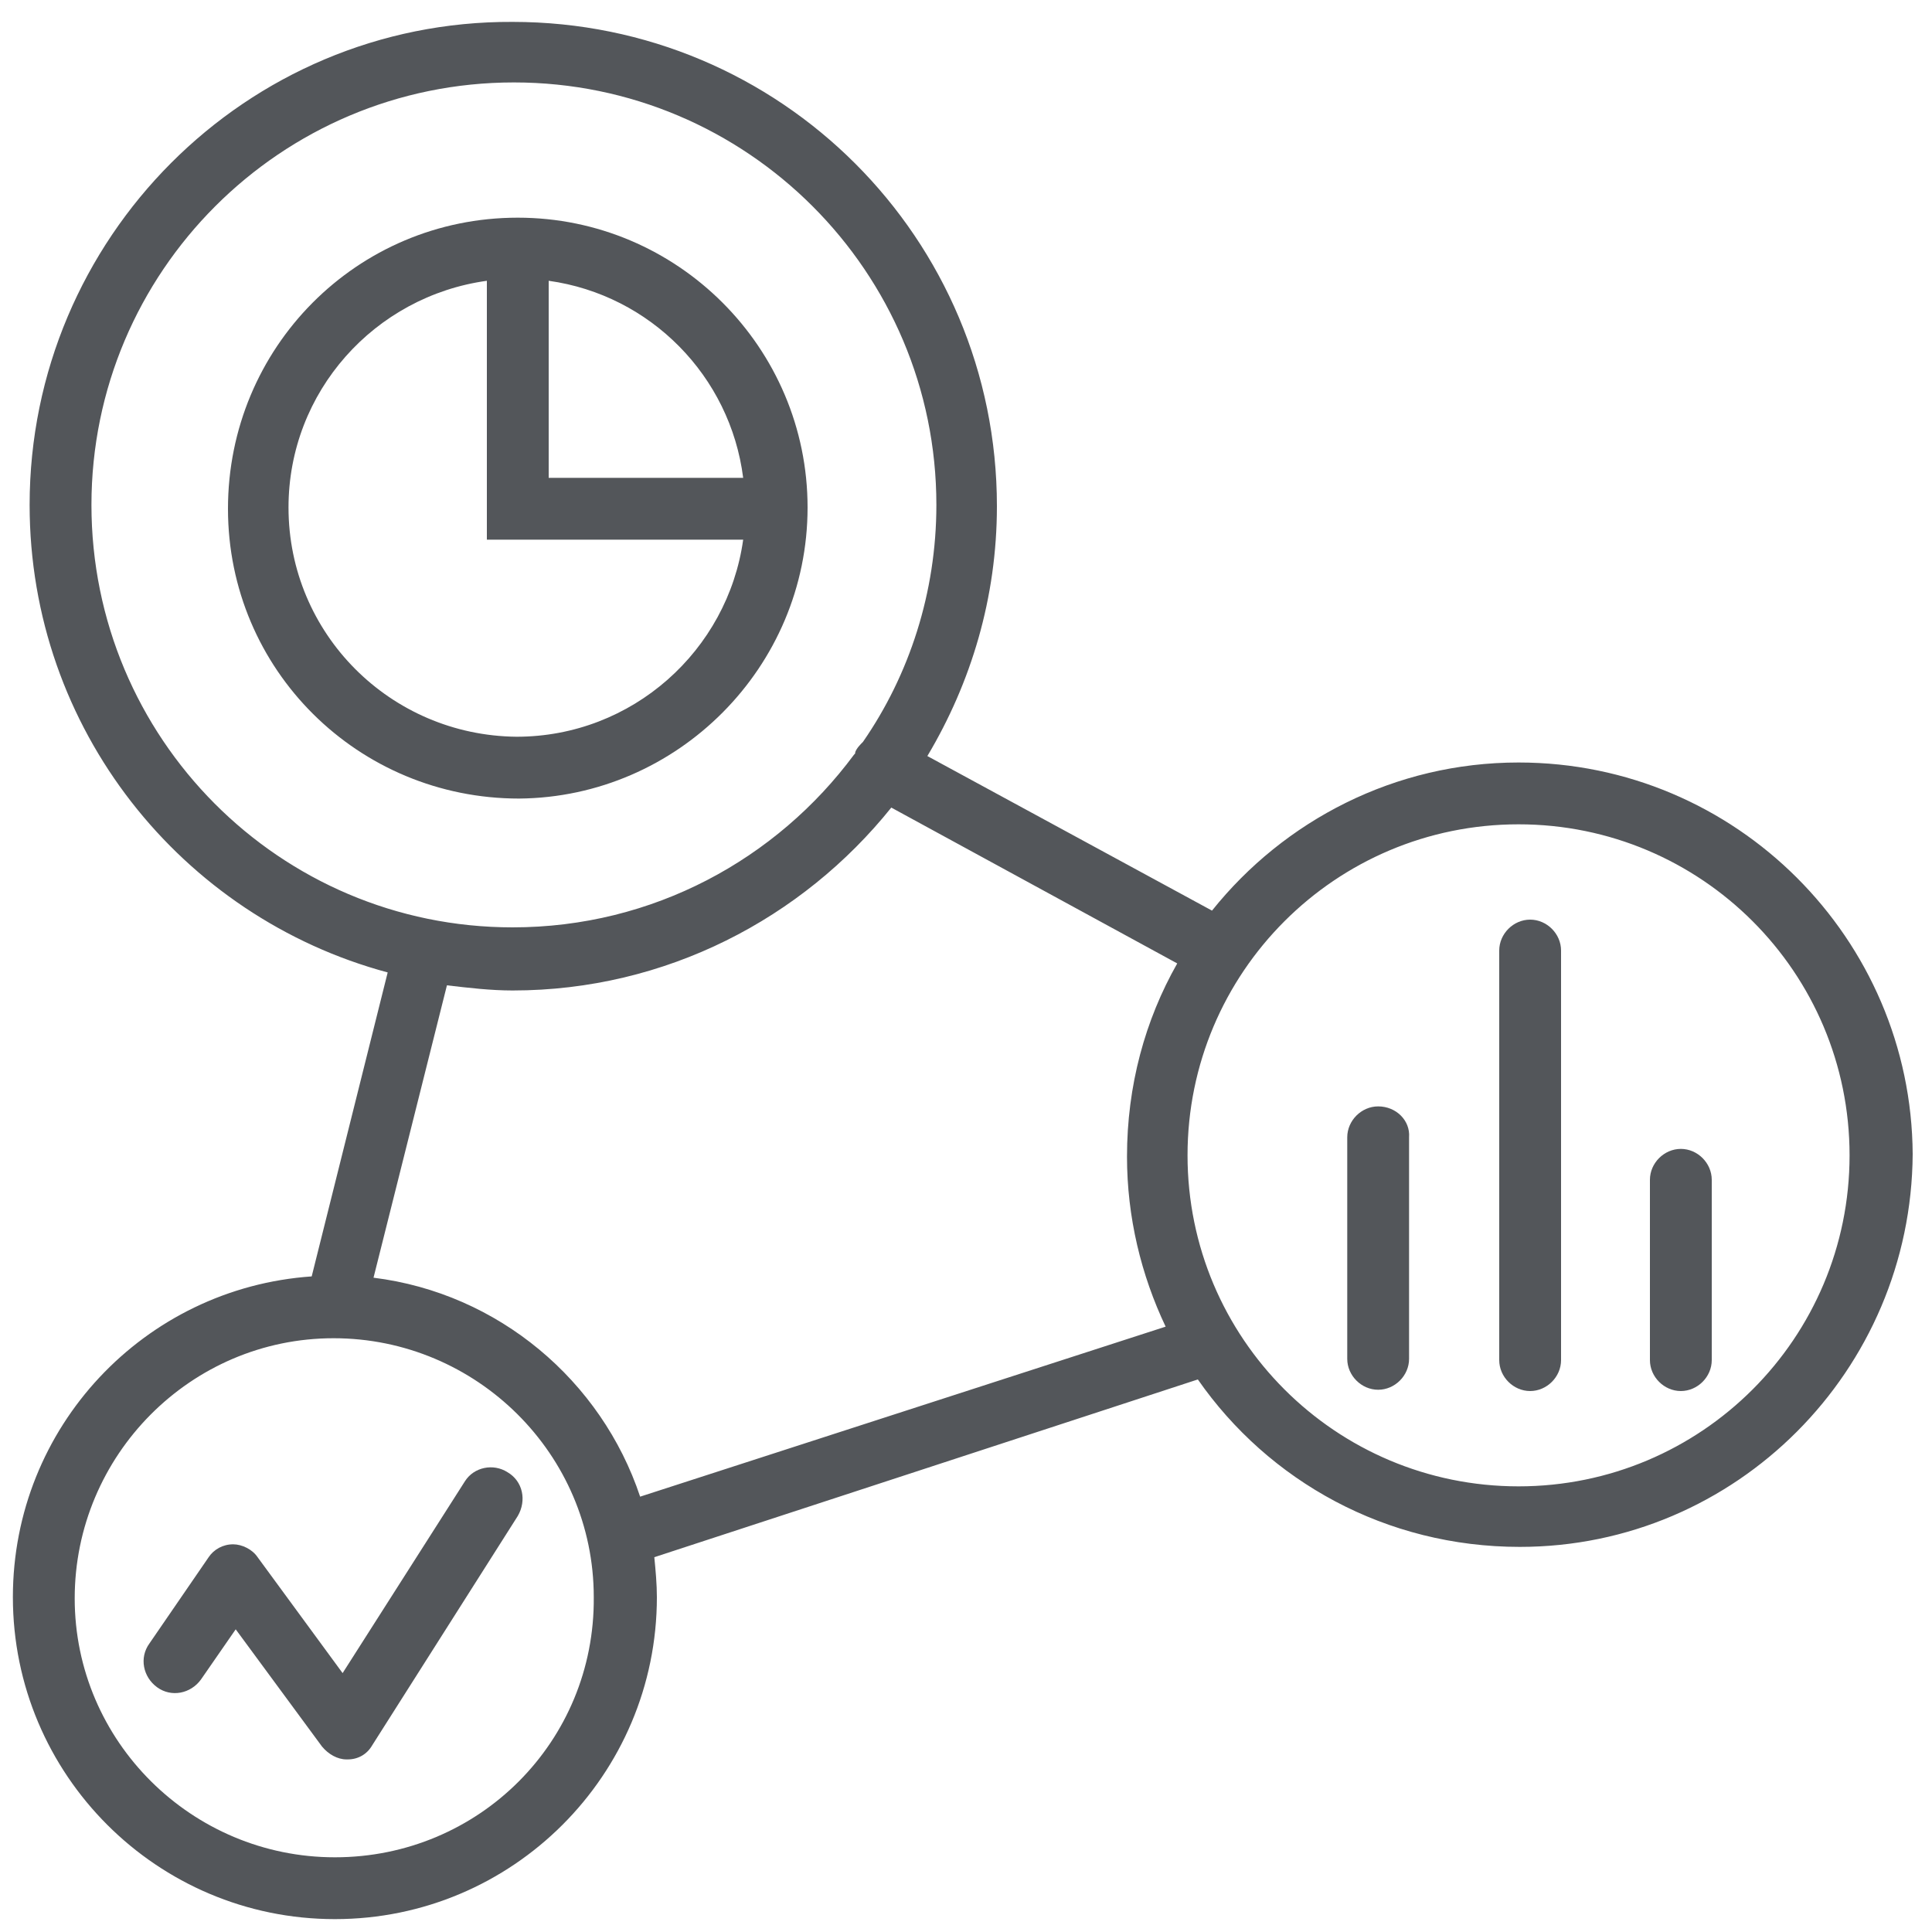 <svg version="1.1" id="Layer_1" xmlns="http://www.w3.org/2000/svg" xmlns:xlink="http://www.w3.org/1999/xlink" x="0px" y="0px" viewBox="0 0 150 150" style="enable-background:new 0 0 150 150;" xml:space="preserve">
<style type="text/css">
	.st0{fill:#53565A;}
</style>
<title>Solutions Federal Government DISPARATE DATA_GRAY</title>
<g>
	<path class="st0" d="M107,85.9c-1.3,0-2.4,1.1-2.4,2.4v17.2c0,0,0,0,0,0c0,1.3,1.1,2.4,2.4,2.4c1.3,0,2.4-1.1,2.4-2.4V88.3   C109.5,87,108.4,85.9,107,85.9z" />
	<path class="st0" d="M118.8,71.4c-1.3,0-2.4,1.1-2.4,2.4v31.8c0,1.3,1.1,2.4,2.4,2.4c0,0,0,0,0,0c1.3,0,2.4-1.1,2.4-2.4V73.8   C121.2,72.5,120.1,71.4,118.8,71.4z" />
	<path class="st0" d="M130.5,89.2c-1.3,0-2.4,1.1-2.4,2.4v14c0,1.3,1.1,2.4,2.4,2.4c0,0,0,0,0,0c1.3,0,2.4-1.1,2.4-2.4v-14   C132.9,90.3,131.8,89.2,130.5,89.2z" />
	<path class="st0" d="M62.7,39.4C62.7,39.4,62.7,39.4,62.7,39.4c0-12.4-10.1-22.5-22.5-22.5c0,0,0,0,0,0c0,0,0,0,0,0c0,0,0,0,0,0   c-12.5,0-22.5,10.1-22.5,22.6c0,12.5,10.1,22.5,22.6,22.5C52.6,61.9,62.7,51.8,62.7,39.4z M57.7,37.1H42.6V21.8   C50.5,22.9,56.7,29.2,57.7,37.1z M22.4,39.4c0-9,6.7-16.4,15.4-17.6v20.1h19.9c-1.2,8.6-8.6,15.3-17.6,15.3   C30.3,57.1,22.4,49.2,22.4,39.4z" />
	<path class="st0" d="M117.9,59.2c-9.6,0-18.2,4.5-23.8,11.5L72,58.7c3.4-5.7,5.4-12.3,5.4-19.4c0,0,0,0,0,0   c0-20.8-16.8-37.6-37.6-37.6C19.1,1.6,2.3,18.5,2.3,39.2c0,17.4,11.8,32,27.8,36.3l-5.9,23.6C11.2,100,1,110.8,1,124   c0,13.8,11.2,25,25,25s25-11.2,25-25c0-1-0.1-2.1-0.2-3.1L93,107.1c5.5,7.9,14.6,13,25,13c16.8,0,30.4-13.7,30.5-30.5   C148.4,72.9,134.8,59.2,117.9,59.2z M7.1,39.2c0-18.1,14.7-32.8,32.8-32.8c18.1,0,32.8,14.7,32.8,32.8c0,0,0,0,0,0   c0,6.8-2.1,13.2-5.7,18.4c-0.2,0.2-0.5,0.5-0.6,0.8c0,0.1,0,0.1-0.1,0.2C60.3,66.7,50.7,72,39.8,72C21.7,72,7.1,57.3,7.1,39.2z    M26,144.2c-11.1,0-20.2-9-20.2-20.1c0-11.1,9-20.2,20.1-20.2v0c11.1,0,20.2,9,20.2,20.1c0,0,0,0,0,0   C46.2,135.2,37.2,144.2,26,144.2z M49.7,116.2c-3-9-11-15.8-20.7-17l5.7-22.7c1.7,0.2,3.4,0.4,5.1,0.4c11.9,0,22.5-5.6,29.4-14.2   l22.2,12.1c-2.5,4.4-3.9,9.5-3.9,15c0,4.7,1.1,9.2,3,13.2L49.7,116.2z M117.9,115.4c-14.2,0-25.7-11.5-25.7-25.7   c0-14.2,11.5-25.7,25.7-25.7v0c14.2,0,25.7,11.5,25.7,25.7C143.6,103.9,132.1,115.4,117.9,115.4z" />
	<path class="st0" d="M39.4,114.3c-1.1-0.7-2.6-0.4-3.3,0.7l-9.5,14.9l-6.6-9c-0.4-0.6-1.2-1-1.9-1c-0.8,0-1.5,0.4-1.9,1l-4.6,6.7   c-0.8,1.1-0.5,2.6,0.6,3.4c1.1,0.8,2.6,0.5,3.4-0.6l2.7-3.9l6.7,9.1c0.5,0.6,1.2,1,1.9,1l0.1,0c0.8,0,1.5-0.4,1.9-1.1l11.3-17.8   C40.9,116.5,40.6,115,39.4,114.3z" />
</g>
</svg>